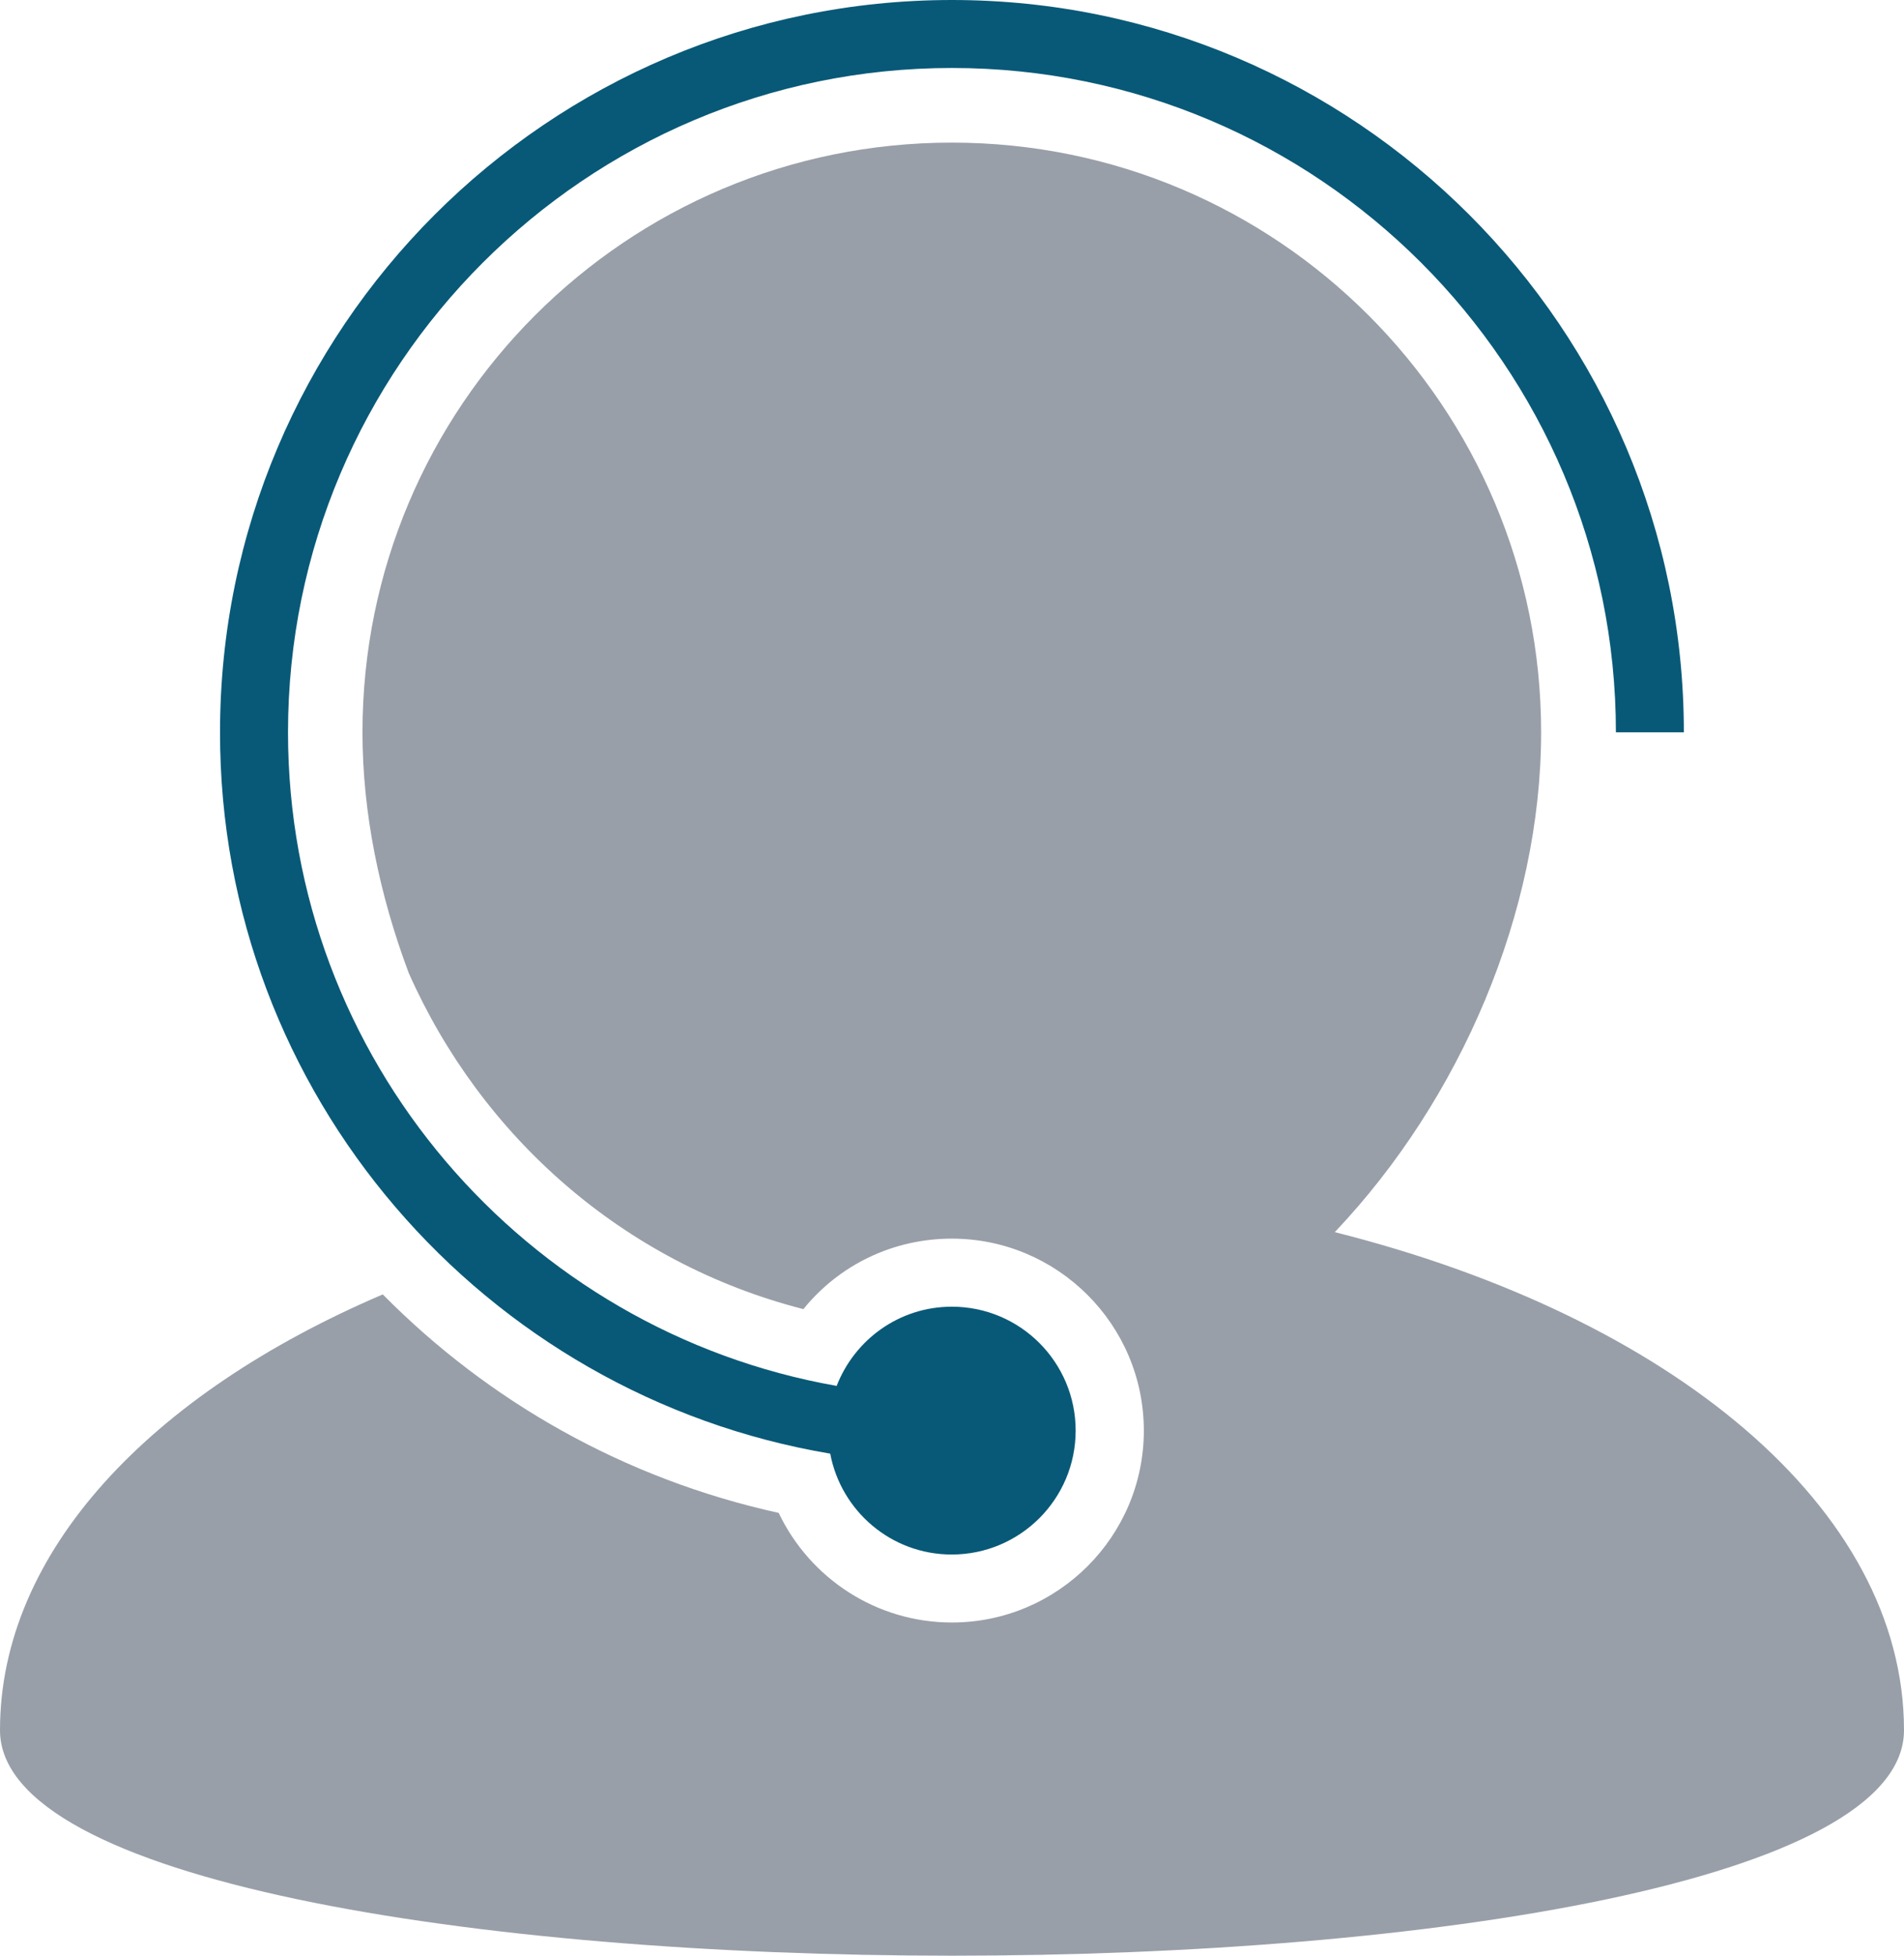 <?xml version="1.0" encoding="utf-8"?>
<!-- Generator: Adobe Illustrator 17.0.0, SVG Export Plug-In . SVG Version: 6.00 Build 0)  -->
<!DOCTYPE svg PUBLIC "-//W3C//DTD SVG 1.1//EN" "http://www.w3.org/Graphics/SVG/1.1/DTD/svg11.dtd">
<svg version="1.1" id="Capa_1" xmlns="http://www.w3.org/2000/svg" xmlns:xlink="http://www.w3.org/1999/xlink" x="0px" y="0px"
	 width="48.702px" height="50px" viewBox="0.649 0 48.702 50" enable-background="new 0.649 0 48.702 50" xml:space="preserve">
<g>
	<g>
		<path fill="#989FA8" d="M34.791,31.501c3.225-3.398,5.278-8.196,5.278-12.779c0-8.326-6.747-15.076-15.074-15.076
			c-8.326,0-15.074,6.749-15.074,15.076c0,2.06,0.432,4.154,1.184,6.156c1.853,4.173,5.488,7.414,10.094,8.591
			c0.913-1.127,2.288-1.802,3.798-1.802c2.706,0,4.91,2.202,4.91,4.908c0,2.706-2.204,4.906-4.91,4.906
			c-1.927,0-3.63-1.124-4.43-2.802c-3.959-0.871-7.43-2.858-10.127-5.586c-5.94,2.538-9.791,6.579-9.791,11.141
			c0,7.687,48.702,7.687,48.702,0C49.349,38.541,43.36,33.655,34.791,31.501z"/>
		<path fill="#085977" d="M21.885,37.164c0.278,1.469,1.561,2.579,3.108,2.579c1.75,0,3.17-1.419,3.17-3.168
			s-1.419-3.168-3.166-3.168c-1.345,0-2.487,0.841-2.947,2.025c-7.963-1.4-14.034-8.352-14.034-16.71
			c0-9.365,7.619-16.984,16.982-16.984c9.366,0,16.984,7.619,16.984,16.984h1.738C43.721,8.4,35.322,0,24.999,0
			C14.677,0,6.277,8.398,6.277,18.722C6.271,27.984,13.041,35.676,21.885,37.164z"/>
	</g>
</g>
</svg>
